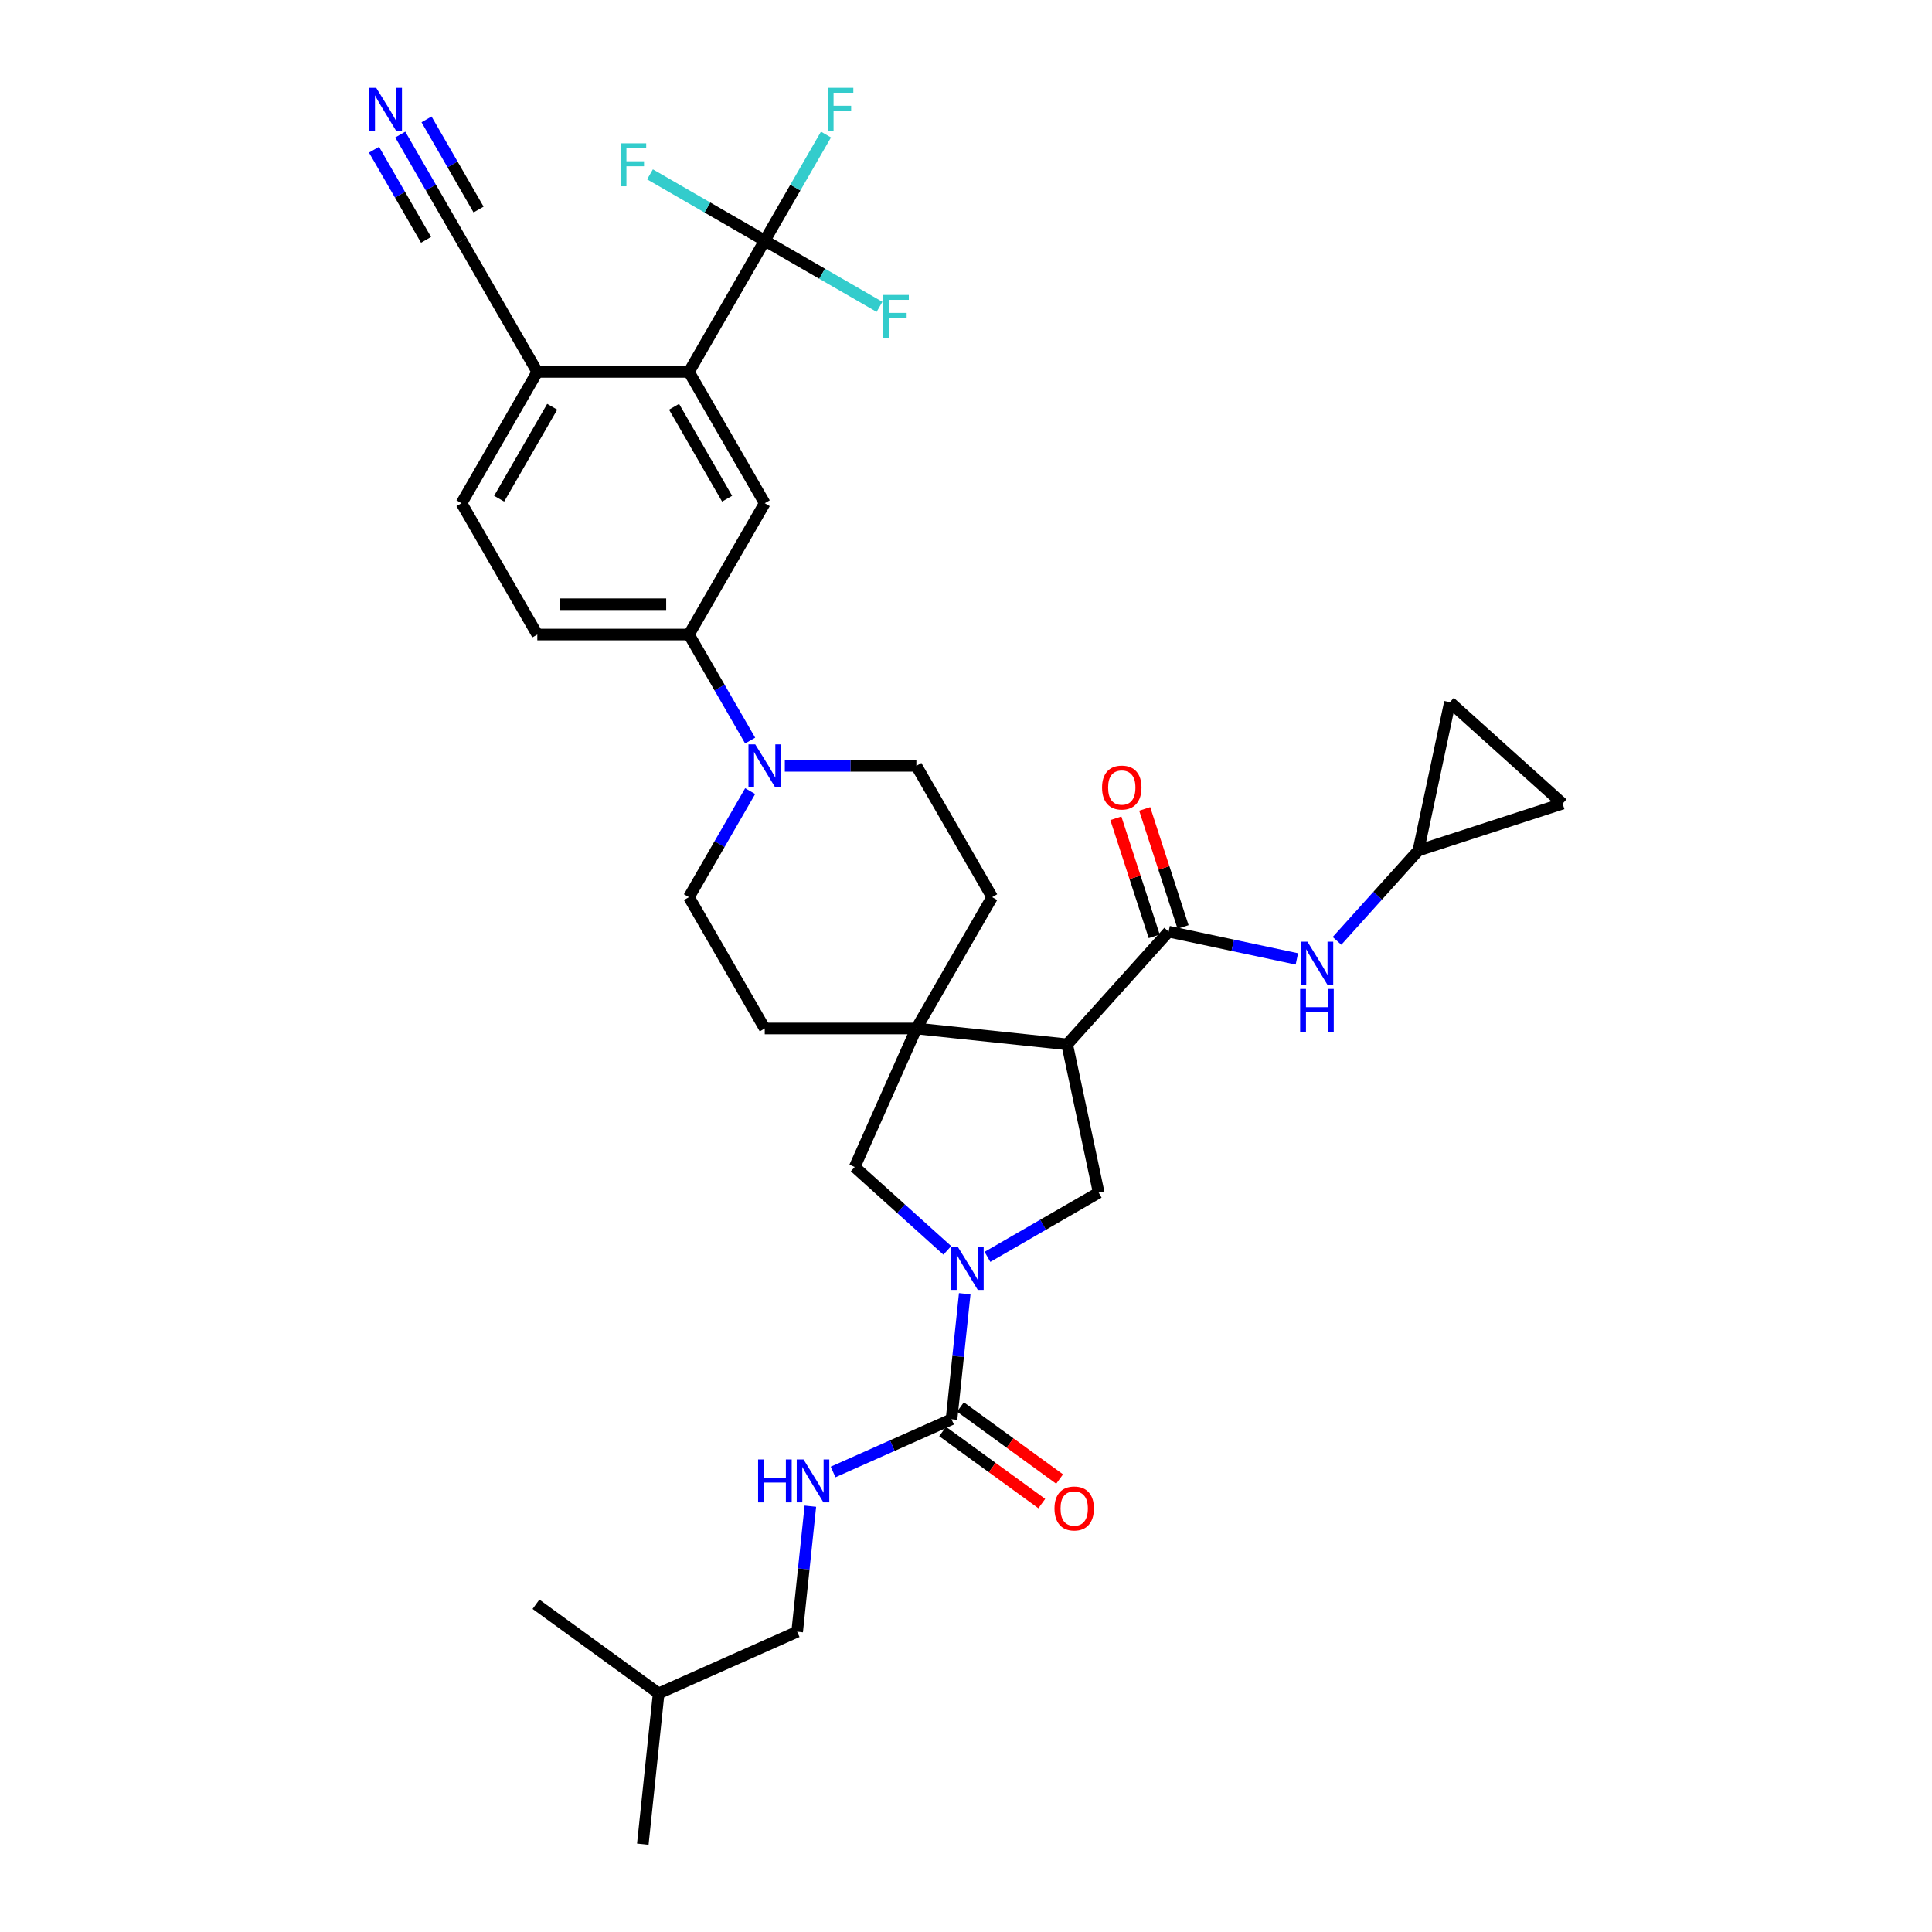 <?xml version='1.0' encoding='iso-8859-1'?>
<svg version='1.1' baseProfile='full'
              xmlns='http://www.w3.org/2000/svg'
                      xmlns:rdkit='http://www.rdkit.org/xml'
                      xmlns:xlink='http://www.w3.org/1999/xlink'
                  xml:space='preserve'
width='1000px' height='1000px' viewBox='0 0 1000 1000'>
<!-- END OF HEADER -->
<rect style='opacity:1.0;fill:#FFFFFF;stroke:none' width='1000' height='1000' x='0' y='0'> </rect>
<path class='bond-3' d='M 499.341,669.623 L 495.926,702.111' style='fill:none;fill-rule:evenodd;stroke:#0000FF;stroke-width:6px;stroke-linecap:butt;stroke-linejoin:miter;stroke-opacity:1' />
<path class='bond-3' d='M 495.926,702.111 L 492.512,734.599' style='fill:none;fill-rule:evenodd;stroke:#000000;stroke-width:6px;stroke-linecap:butt;stroke-linejoin:miter;stroke-opacity:1' />
<path class='bond-5' d='M 511.106,650.549 L 539.894,633.928' style='fill:none;fill-rule:evenodd;stroke:#0000FF;stroke-width:6px;stroke-linecap:butt;stroke-linejoin:miter;stroke-opacity:1' />
<path class='bond-5' d='M 539.894,633.928 L 568.682,617.307' style='fill:none;fill-rule:evenodd;stroke:#000000;stroke-width:6px;stroke-linecap:butt;stroke-linejoin:miter;stroke-opacity:1' />
<path class='bond-8' d='M 490.324,647.192 L 466.358,625.613' style='fill:none;fill-rule:evenodd;stroke:#0000FF;stroke-width:6px;stroke-linecap:butt;stroke-linejoin:miter;stroke-opacity:1' />
<path class='bond-8' d='M 466.358,625.613 L 442.392,604.033' style='fill:none;fill-rule:evenodd;stroke:#000000;stroke-width:6px;stroke-linecap:butt;stroke-linejoin:miter;stroke-opacity:1' />
<path class='bond-0' d='M 552.365,540.54 L 568.682,617.307' style='fill:none;fill-rule:evenodd;stroke:#000000;stroke-width:6px;stroke-linecap:butt;stroke-linejoin:miter;stroke-opacity:1' />
<path class='bond-2' d='M 552.365,540.54 L 604.88,482.217' style='fill:none;fill-rule:evenodd;stroke:#000000;stroke-width:6px;stroke-linecap:butt;stroke-linejoin:miter;stroke-opacity:1' />
<path class='bond-34' d='M 552.365,540.54 L 474.313,532.337' style='fill:none;fill-rule:evenodd;stroke:#000000;stroke-width:6px;stroke-linecap:butt;stroke-linejoin:miter;stroke-opacity:1' />
<path class='bond-1' d='M 474.313,532.337 L 442.392,604.033' style='fill:none;fill-rule:evenodd;stroke:#000000;stroke-width:6px;stroke-linecap:butt;stroke-linejoin:miter;stroke-opacity:1' />
<path class='bond-19' d='M 474.313,532.337 L 513.554,464.37' style='fill:none;fill-rule:evenodd;stroke:#000000;stroke-width:6px;stroke-linecap:butt;stroke-linejoin:miter;stroke-opacity:1' />
<path class='bond-20' d='M 474.313,532.337 L 395.832,532.337' style='fill:none;fill-rule:evenodd;stroke:#000000;stroke-width:6px;stroke-linecap:butt;stroke-linejoin:miter;stroke-opacity:1' />
<path class='bond-10' d='M 604.88,482.217 L 638.067,489.272' style='fill:none;fill-rule:evenodd;stroke:#000000;stroke-width:6px;stroke-linecap:butt;stroke-linejoin:miter;stroke-opacity:1' />
<path class='bond-10' d='M 638.067,489.272 L 671.255,496.326' style='fill:none;fill-rule:evenodd;stroke:#0000FF;stroke-width:6px;stroke-linecap:butt;stroke-linejoin:miter;stroke-opacity:1' />
<path class='bond-21' d='M 612.344,479.792 L 602.418,449.245' style='fill:none;fill-rule:evenodd;stroke:#000000;stroke-width:6px;stroke-linecap:butt;stroke-linejoin:miter;stroke-opacity:1' />
<path class='bond-21' d='M 602.418,449.245 L 592.493,418.698' style='fill:none;fill-rule:evenodd;stroke:#FF0000;stroke-width:6px;stroke-linecap:butt;stroke-linejoin:miter;stroke-opacity:1' />
<path class='bond-21' d='M 597.416,484.642 L 587.49,454.095' style='fill:none;fill-rule:evenodd;stroke:#000000;stroke-width:6px;stroke-linecap:butt;stroke-linejoin:miter;stroke-opacity:1' />
<path class='bond-21' d='M 587.49,454.095 L 577.565,423.548' style='fill:none;fill-rule:evenodd;stroke:#FF0000;stroke-width:6px;stroke-linecap:butt;stroke-linejoin:miter;stroke-opacity:1' />
<path class='bond-13' d='M 492.512,734.599 L 461.859,748.247' style='fill:none;fill-rule:evenodd;stroke:#000000;stroke-width:6px;stroke-linecap:butt;stroke-linejoin:miter;stroke-opacity:1' />
<path class='bond-13' d='M 461.859,748.247 L 431.206,761.894' style='fill:none;fill-rule:evenodd;stroke:#0000FF;stroke-width:6px;stroke-linecap:butt;stroke-linejoin:miter;stroke-opacity:1' />
<path class='bond-22' d='M 487.899,740.949 L 513.563,759.595' style='fill:none;fill-rule:evenodd;stroke:#000000;stroke-width:6px;stroke-linecap:butt;stroke-linejoin:miter;stroke-opacity:1' />
<path class='bond-22' d='M 513.563,759.595 L 539.227,778.241' style='fill:none;fill-rule:evenodd;stroke:#FF0000;stroke-width:6px;stroke-linecap:butt;stroke-linejoin:miter;stroke-opacity:1' />
<path class='bond-22' d='M 497.125,728.25 L 522.789,746.896' style='fill:none;fill-rule:evenodd;stroke:#000000;stroke-width:6px;stroke-linecap:butt;stroke-linejoin:miter;stroke-opacity:1' />
<path class='bond-22' d='M 522.789,746.896 L 548.453,765.542' style='fill:none;fill-rule:evenodd;stroke:#FF0000;stroke-width:6px;stroke-linecap:butt;stroke-linejoin:miter;stroke-opacity:1' />
<path class='bond-4' d='M 395.832,124.535 L 356.591,192.502' style='fill:none;fill-rule:evenodd;stroke:#000000;stroke-width:6px;stroke-linecap:butt;stroke-linejoin:miter;stroke-opacity:1' />
<path class='bond-27' d='M 395.832,124.535 L 411.678,97.089' style='fill:none;fill-rule:evenodd;stroke:#000000;stroke-width:6px;stroke-linecap:butt;stroke-linejoin:miter;stroke-opacity:1' />
<path class='bond-27' d='M 411.678,97.089 L 427.524,69.643' style='fill:none;fill-rule:evenodd;stroke:#33CCCC;stroke-width:6px;stroke-linecap:butt;stroke-linejoin:miter;stroke-opacity:1' />
<path class='bond-28' d='M 395.832,124.535 L 425.53,141.681' style='fill:none;fill-rule:evenodd;stroke:#000000;stroke-width:6px;stroke-linecap:butt;stroke-linejoin:miter;stroke-opacity:1' />
<path class='bond-28' d='M 425.53,141.681 L 455.229,158.827' style='fill:none;fill-rule:evenodd;stroke:#33CCCC;stroke-width:6px;stroke-linecap:butt;stroke-linejoin:miter;stroke-opacity:1' />
<path class='bond-29' d='M 395.832,124.535 L 366.133,107.388' style='fill:none;fill-rule:evenodd;stroke:#000000;stroke-width:6px;stroke-linecap:butt;stroke-linejoin:miter;stroke-opacity:1' />
<path class='bond-29' d='M 366.133,107.388 L 336.435,90.242' style='fill:none;fill-rule:evenodd;stroke:#33CCCC;stroke-width:6px;stroke-linecap:butt;stroke-linejoin:miter;stroke-opacity:1' />
<path class='bond-6' d='M 356.591,192.502 L 395.832,260.469' style='fill:none;fill-rule:evenodd;stroke:#000000;stroke-width:6px;stroke-linecap:butt;stroke-linejoin:miter;stroke-opacity:1' />
<path class='bond-6' d='M 348.884,210.545 L 376.352,258.122' style='fill:none;fill-rule:evenodd;stroke:#000000;stroke-width:6px;stroke-linecap:butt;stroke-linejoin:miter;stroke-opacity:1' />
<path class='bond-37' d='M 356.591,192.502 L 278.11,192.502' style='fill:none;fill-rule:evenodd;stroke:#000000;stroke-width:6px;stroke-linecap:butt;stroke-linejoin:miter;stroke-opacity:1' />
<path class='bond-7' d='M 388.283,409.478 L 372.437,436.924' style='fill:none;fill-rule:evenodd;stroke:#0000FF;stroke-width:6px;stroke-linecap:butt;stroke-linejoin:miter;stroke-opacity:1' />
<path class='bond-7' d='M 372.437,436.924 L 356.591,464.37' style='fill:none;fill-rule:evenodd;stroke:#000000;stroke-width:6px;stroke-linecap:butt;stroke-linejoin:miter;stroke-opacity:1' />
<path class='bond-11' d='M 388.283,383.328 L 372.437,355.882' style='fill:none;fill-rule:evenodd;stroke:#0000FF;stroke-width:6px;stroke-linecap:butt;stroke-linejoin:miter;stroke-opacity:1' />
<path class='bond-11' d='M 372.437,355.882 L 356.591,328.436' style='fill:none;fill-rule:evenodd;stroke:#000000;stroke-width:6px;stroke-linecap:butt;stroke-linejoin:miter;stroke-opacity:1' />
<path class='bond-35' d='M 406.223,396.403 L 440.268,396.403' style='fill:none;fill-rule:evenodd;stroke:#0000FF;stroke-width:6px;stroke-linecap:butt;stroke-linejoin:miter;stroke-opacity:1' />
<path class='bond-35' d='M 440.268,396.403 L 474.313,396.403' style='fill:none;fill-rule:evenodd;stroke:#000000;stroke-width:6px;stroke-linecap:butt;stroke-linejoin:miter;stroke-opacity:1' />
<path class='bond-9' d='M 395.832,260.469 L 356.591,328.436' style='fill:none;fill-rule:evenodd;stroke:#000000;stroke-width:6px;stroke-linecap:butt;stroke-linejoin:miter;stroke-opacity:1' />
<path class='bond-14' d='M 692.037,486.994 L 713.099,463.603' style='fill:none;fill-rule:evenodd;stroke:#0000FF;stroke-width:6px;stroke-linecap:butt;stroke-linejoin:miter;stroke-opacity:1' />
<path class='bond-14' d='M 713.099,463.603 L 734.161,440.211' style='fill:none;fill-rule:evenodd;stroke:#000000;stroke-width:6px;stroke-linecap:butt;stroke-linejoin:miter;stroke-opacity:1' />
<path class='bond-25' d='M 356.591,328.436 L 278.11,328.436' style='fill:none;fill-rule:evenodd;stroke:#000000;stroke-width:6px;stroke-linecap:butt;stroke-linejoin:miter;stroke-opacity:1' />
<path class='bond-25' d='M 344.819,312.739 L 289.882,312.739' style='fill:none;fill-rule:evenodd;stroke:#000000;stroke-width:6px;stroke-linecap:butt;stroke-linejoin:miter;stroke-opacity:1' />
<path class='bond-12' d='M 207.177,69.643 L 223.023,97.089' style='fill:none;fill-rule:evenodd;stroke:#0000FF;stroke-width:6px;stroke-linecap:butt;stroke-linejoin:miter;stroke-opacity:1' />
<path class='bond-12' d='M 223.023,97.089 L 238.869,124.535' style='fill:none;fill-rule:evenodd;stroke:#000000;stroke-width:6px;stroke-linecap:butt;stroke-linejoin:miter;stroke-opacity:1' />
<path class='bond-12' d='M 193.583,77.491 L 207.052,100.82' style='fill:none;fill-rule:evenodd;stroke:#0000FF;stroke-width:6px;stroke-linecap:butt;stroke-linejoin:miter;stroke-opacity:1' />
<path class='bond-12' d='M 207.052,100.82 L 220.522,124.149' style='fill:none;fill-rule:evenodd;stroke:#000000;stroke-width:6px;stroke-linecap:butt;stroke-linejoin:miter;stroke-opacity:1' />
<path class='bond-12' d='M 220.77,61.794 L 234.239,85.124' style='fill:none;fill-rule:evenodd;stroke:#0000FF;stroke-width:6px;stroke-linecap:butt;stroke-linejoin:miter;stroke-opacity:1' />
<path class='bond-12' d='M 234.239,85.124 L 247.708,108.453' style='fill:none;fill-rule:evenodd;stroke:#000000;stroke-width:6px;stroke-linecap:butt;stroke-linejoin:miter;stroke-opacity:1' />
<path class='bond-30' d='M 419.441,779.596 L 416.026,812.084' style='fill:none;fill-rule:evenodd;stroke:#0000FF;stroke-width:6px;stroke-linecap:butt;stroke-linejoin:miter;stroke-opacity:1' />
<path class='bond-30' d='M 416.026,812.084 L 412.612,844.572' style='fill:none;fill-rule:evenodd;stroke:#000000;stroke-width:6px;stroke-linecap:butt;stroke-linejoin:miter;stroke-opacity:1' />
<path class='bond-17' d='M 734.161,440.211 L 750.478,363.445' style='fill:none;fill-rule:evenodd;stroke:#000000;stroke-width:6px;stroke-linecap:butt;stroke-linejoin:miter;stroke-opacity:1' />
<path class='bond-18' d='M 734.161,440.211 L 808.801,415.959' style='fill:none;fill-rule:evenodd;stroke:#000000;stroke-width:6px;stroke-linecap:butt;stroke-linejoin:miter;stroke-opacity:1' />
<path class='bond-15' d='M 238.869,124.535 L 278.11,192.502' style='fill:none;fill-rule:evenodd;stroke:#000000;stroke-width:6px;stroke-linecap:butt;stroke-linejoin:miter;stroke-opacity:1' />
<path class='bond-16' d='M 278.11,192.502 L 238.869,260.469' style='fill:none;fill-rule:evenodd;stroke:#000000;stroke-width:6px;stroke-linecap:butt;stroke-linejoin:miter;stroke-opacity:1' />
<path class='bond-16' d='M 285.817,210.545 L 258.348,258.122' style='fill:none;fill-rule:evenodd;stroke:#000000;stroke-width:6px;stroke-linecap:butt;stroke-linejoin:miter;stroke-opacity:1' />
<path class='bond-36' d='M 750.478,363.445 L 808.801,415.959' style='fill:none;fill-rule:evenodd;stroke:#000000;stroke-width:6px;stroke-linecap:butt;stroke-linejoin:miter;stroke-opacity:1' />
<path class='bond-23' d='M 513.554,464.37 L 474.313,396.403' style='fill:none;fill-rule:evenodd;stroke:#000000;stroke-width:6px;stroke-linecap:butt;stroke-linejoin:miter;stroke-opacity:1' />
<path class='bond-24' d='M 395.832,532.337 L 356.591,464.37' style='fill:none;fill-rule:evenodd;stroke:#000000;stroke-width:6px;stroke-linecap:butt;stroke-linejoin:miter;stroke-opacity:1' />
<path class='bond-26' d='M 278.11,328.436 L 238.869,260.469' style='fill:none;fill-rule:evenodd;stroke:#000000;stroke-width:6px;stroke-linecap:butt;stroke-linejoin:miter;stroke-opacity:1' />
<path class='bond-31' d='M 412.612,844.572 L 340.915,876.494' style='fill:none;fill-rule:evenodd;stroke:#000000;stroke-width:6px;stroke-linecap:butt;stroke-linejoin:miter;stroke-opacity:1' />
<path class='bond-32' d='M 340.915,876.494 L 332.712,954.545' style='fill:none;fill-rule:evenodd;stroke:#000000;stroke-width:6px;stroke-linecap:butt;stroke-linejoin:miter;stroke-opacity:1' />
<path class='bond-33' d='M 340.915,876.494 L 277.422,830.363' style='fill:none;fill-rule:evenodd;stroke:#000000;stroke-width:6px;stroke-linecap:butt;stroke-linejoin:miter;stroke-opacity:1' />
<path  class='atom-0' d='M 495.802 645.435
L 503.085 657.207
Q 503.808 658.369, 504.969 660.472
Q 506.131 662.575, 506.193 662.701
L 506.193 645.435
L 509.144 645.435
L 509.144 667.661
L 506.099 667.661
L 498.282 654.79
Q 497.372 653.283, 496.399 651.556
Q 495.457 649.83, 495.175 649.296
L 495.175 667.661
L 492.286 667.661
L 492.286 645.435
L 495.802 645.435
' fill='#0000FF'/>
<path  class='atom-8' d='M 390.919 385.29
L 398.202 397.062
Q 398.924 398.224, 400.086 400.327
Q 401.247 402.43, 401.31 402.556
L 401.31 385.29
L 404.261 385.29
L 404.261 407.516
L 401.216 407.516
L 393.399 394.645
Q 392.489 393.138, 391.515 391.411
Q 390.574 389.685, 390.291 389.151
L 390.291 407.516
L 387.403 407.516
L 387.403 385.29
L 390.919 385.29
' fill='#0000FF'/>
<path  class='atom-11' d='M 676.733 487.421
L 684.016 499.194
Q 684.738 500.355, 685.9 502.459
Q 687.061 504.562, 687.124 504.687
L 687.124 487.421
L 690.075 487.421
L 690.075 509.647
L 687.03 509.647
L 679.213 496.777
Q 678.303 495.27, 677.33 493.543
Q 676.388 491.816, 676.105 491.283
L 676.105 509.647
L 673.217 509.647
L 673.217 487.421
L 676.733 487.421
' fill='#0000FF'/>
<path  class='atom-11' d='M 672.95 511.87
L 675.964 511.87
L 675.964 521.319
L 687.328 521.319
L 687.328 511.87
L 690.342 511.87
L 690.342 534.096
L 687.328 534.096
L 687.328 523.831
L 675.964 523.831
L 675.964 534.096
L 672.95 534.096
L 672.95 511.87
' fill='#0000FF'/>
<path  class='atom-13' d='M 194.715 45.455
L 201.998 57.227
Q 202.72 58.388, 203.882 60.492
Q 205.043 62.595, 205.106 62.721
L 205.106 45.455
L 208.057 45.455
L 208.057 67.68
L 205.012 67.68
L 197.195 54.81
Q 196.285 53.303, 195.311 51.576
Q 194.37 49.849, 194.087 49.316
L 194.087 67.68
L 191.199 67.68
L 191.199 45.455
L 194.715 45.455
' fill='#0000FF'/>
<path  class='atom-14' d='M 392.389 755.408
L 395.403 755.408
L 395.403 764.857
L 406.767 764.857
L 406.767 755.408
L 409.781 755.408
L 409.781 777.634
L 406.767 777.634
L 406.767 767.368
L 395.403 767.368
L 395.403 777.634
L 392.389 777.634
L 392.389 755.408
' fill='#0000FF'/>
<path  class='atom-14' d='M 415.902 755.408
L 423.185 767.18
Q 423.907 768.342, 425.069 770.445
Q 426.23 772.548, 426.293 772.674
L 426.293 755.408
L 429.244 755.408
L 429.244 777.634
L 426.199 777.634
L 418.382 764.763
Q 417.472 763.256, 416.499 761.529
Q 415.557 759.803, 415.274 759.269
L 415.274 777.634
L 412.386 777.634
L 412.386 755.408
L 415.902 755.408
' fill='#0000FF'/>
<path  class='atom-22' d='M 570.425 407.64
Q 570.425 402.303, 573.062 399.321
Q 575.699 396.338, 580.627 396.338
Q 585.556 396.338, 588.193 399.321
Q 590.83 402.303, 590.83 407.64
Q 590.83 413.039, 588.162 416.116
Q 585.493 419.161, 580.627 419.161
Q 575.73 419.161, 573.062 416.116
Q 570.425 413.071, 570.425 407.64
M 580.627 416.649
Q 584.018 416.649, 585.839 414.389
Q 587.691 412.097, 587.691 407.64
Q 587.691 403.276, 585.839 401.079
Q 584.018 398.85, 580.627 398.85
Q 577.237 398.85, 575.385 401.047
Q 573.564 403.245, 573.564 407.64
Q 573.564 412.129, 575.385 414.389
Q 577.237 416.649, 580.627 416.649
' fill='#FF0000'/>
<path  class='atom-23' d='M 545.802 780.793
Q 545.802 775.456, 548.439 772.474
Q 551.076 769.491, 556.005 769.491
Q 560.933 769.491, 563.57 772.474
Q 566.207 775.456, 566.207 780.793
Q 566.207 786.192, 563.539 789.269
Q 560.871 792.314, 556.005 792.314
Q 551.107 792.314, 548.439 789.269
Q 545.802 786.223, 545.802 780.793
M 556.005 789.802
Q 559.395 789.802, 561.216 787.542
Q 563.068 785.25, 563.068 780.793
Q 563.068 776.429, 561.216 774.232
Q 559.395 772.003, 556.005 772.003
Q 552.614 772.003, 550.762 774.2
Q 548.941 776.398, 548.941 780.793
Q 548.941 785.282, 550.762 787.542
Q 552.614 789.802, 556.005 789.802
' fill='#FF0000'/>
<path  class='atom-28' d='M 428.465 45.455
L 441.681 45.455
L 441.681 47.997
L 431.447 47.997
L 431.447 54.747
L 440.551 54.747
L 440.551 57.321
L 431.447 57.321
L 431.447 67.68
L 428.465 67.68
L 428.465 45.455
' fill='#33CCCC'/>
<path  class='atom-29' d='M 457.191 152.662
L 470.407 152.662
L 470.407 155.205
L 460.173 155.205
L 460.173 161.955
L 469.277 161.955
L 469.277 164.529
L 460.173 164.529
L 460.173 174.888
L 457.191 174.888
L 457.191 152.662
' fill='#33CCCC'/>
<path  class='atom-30' d='M 321.257 74.181
L 334.473 74.181
L 334.473 76.724
L 324.239 76.724
L 324.239 83.473
L 333.343 83.473
L 333.343 86.047
L 324.239 86.047
L 324.239 96.407
L 321.257 96.407
L 321.257 74.181
' fill='#33CCCC'/>
</svg>

